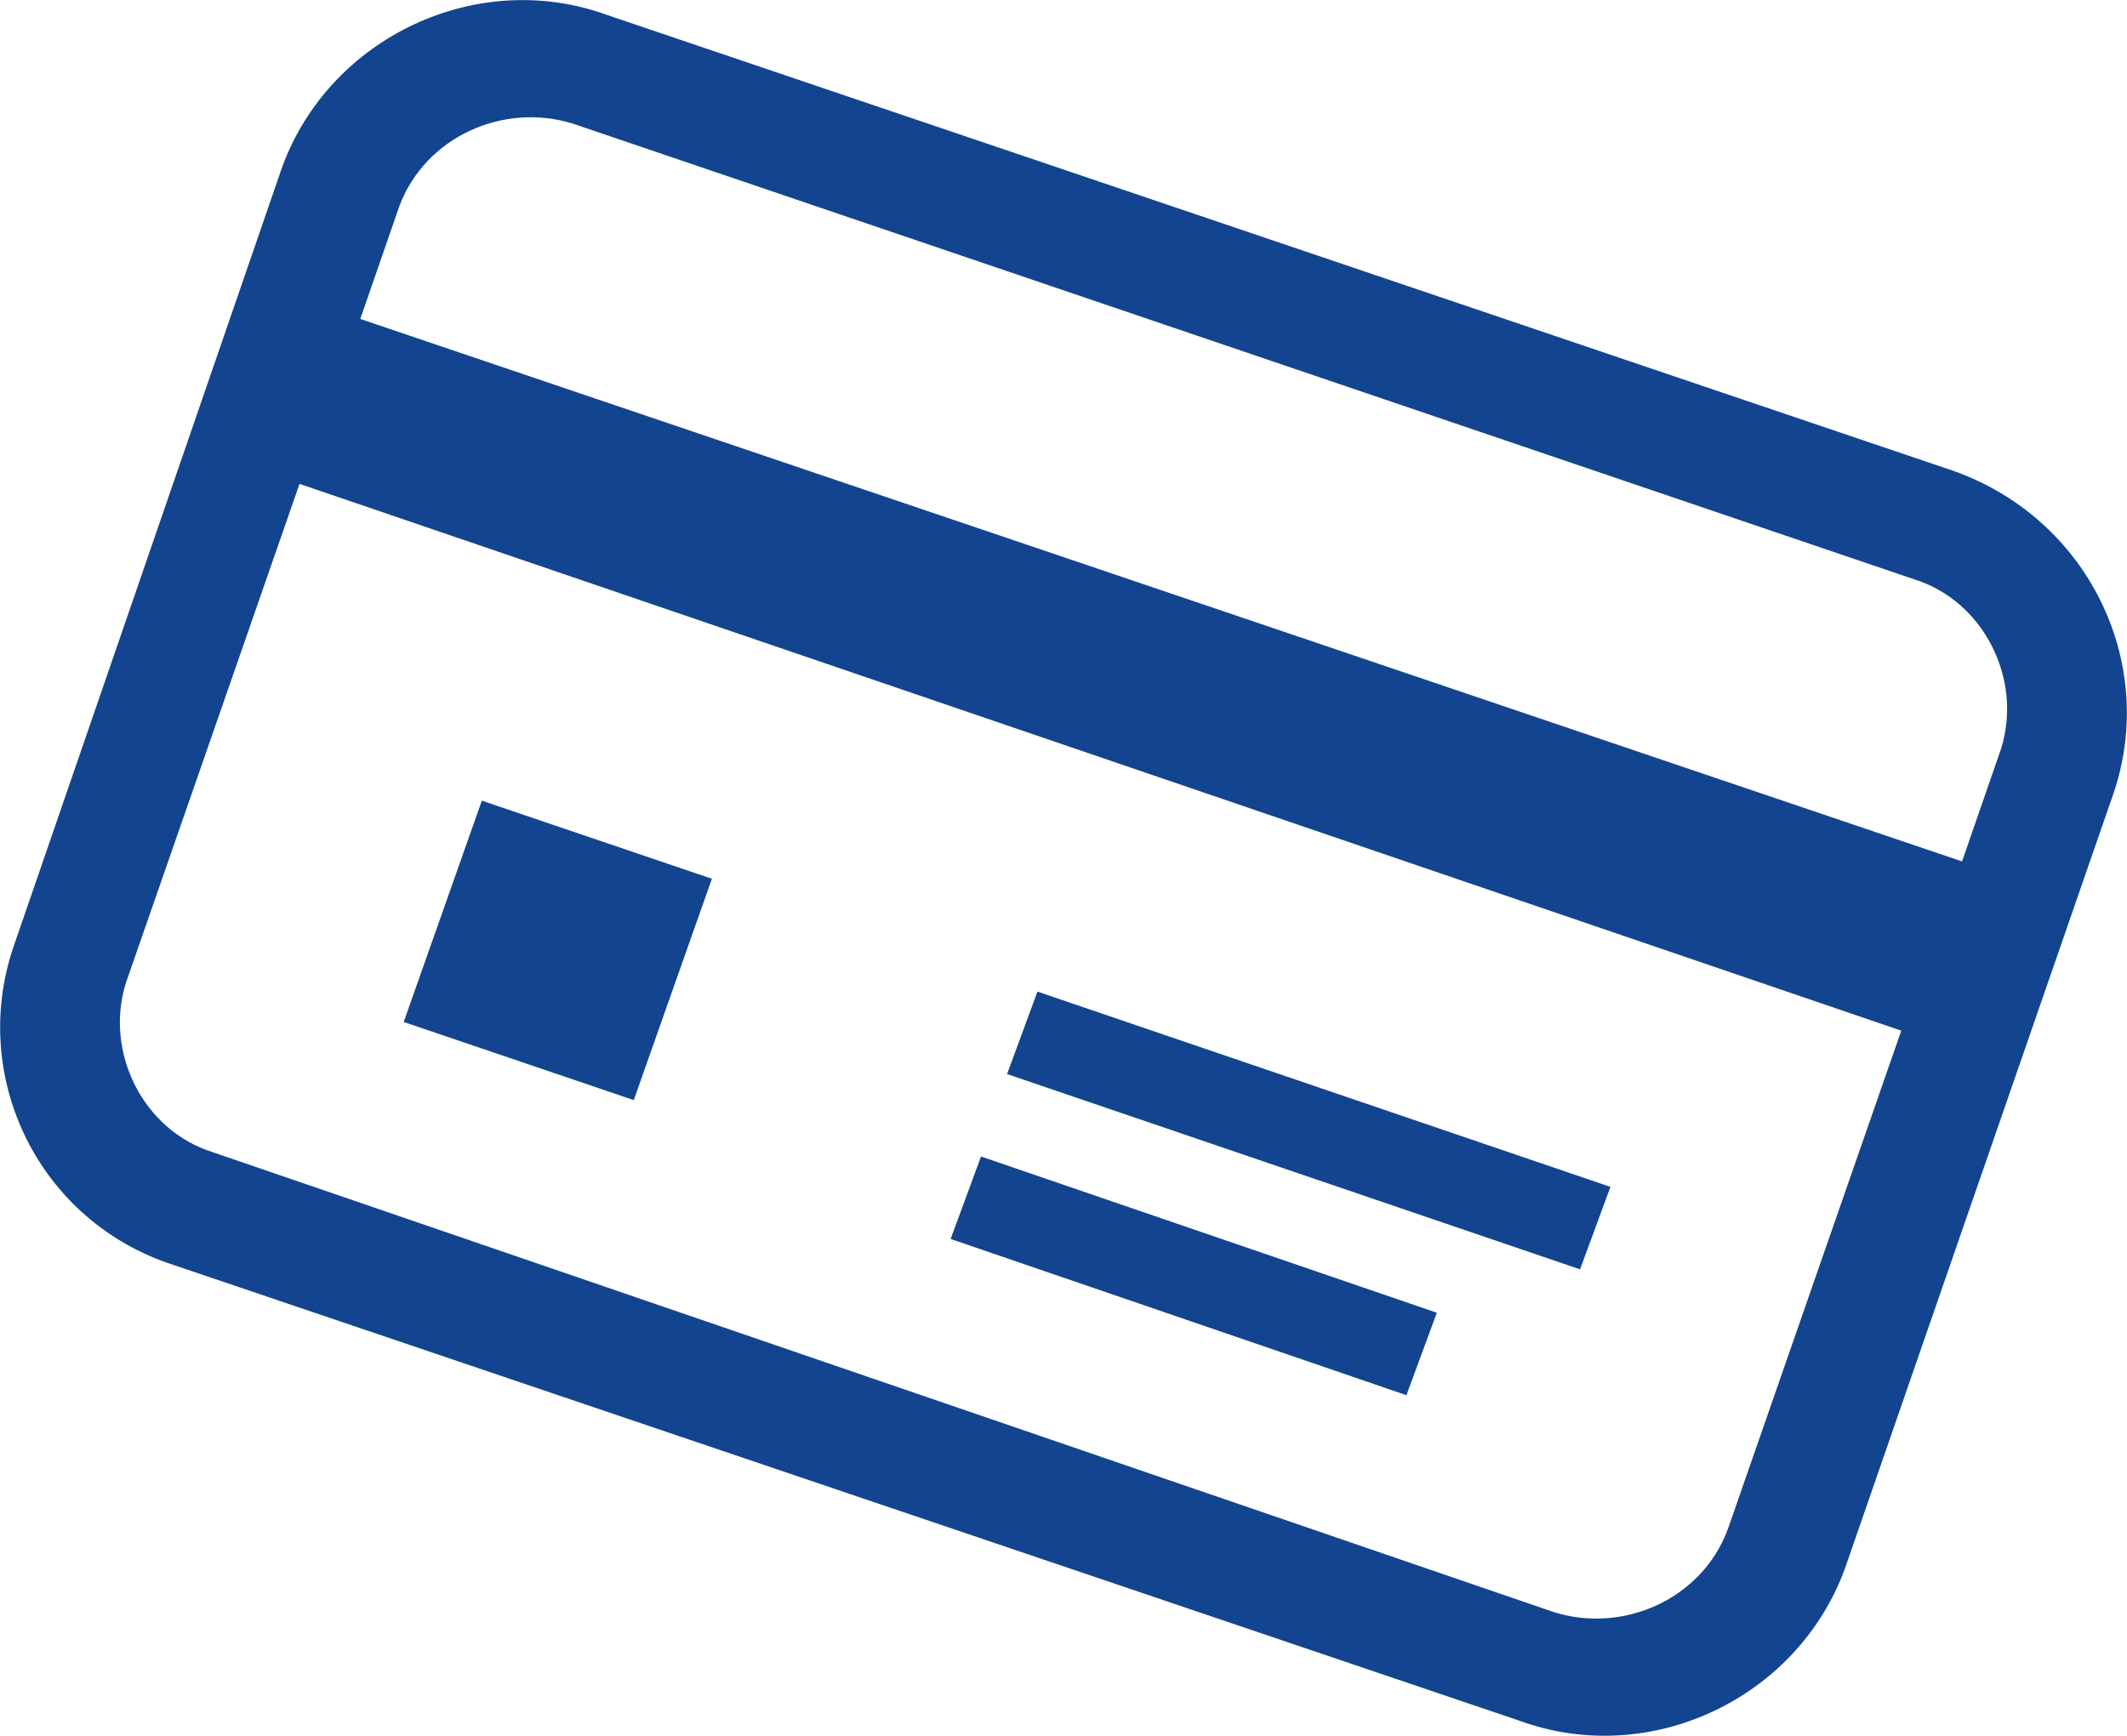 <?xml version="1.0" encoding="utf-8"?>
<!-- Generator: Adobe Illustrator 23.0.2, SVG Export Plug-In . SVG Version: 6.00 Build 0)  -->
<svg version="1.1" id="レイヤー_1" xmlns="http://www.w3.org/2000/svg" xmlns:xlink="http://www.w3.org/1999/xlink" x="0px"
	 y="0px" viewBox="0 0 49 39.9" style="enable-background:new 0 0 49 39.9;" xml:space="preserve" preserveAspectRatio="xMinYMid" width="49" height="40">

<style type="text/css">
	.st0{fill-rule:evenodd;clip-rule:evenodd;fill:#13448F;}
</style>
<path id="icon_credit.svg" class="st0" d="M45,10.8L14,0.3c-3-1.1-6.4,0.5-7.5,3.5L0.3,21.8c-1,3,0.6,6.3,3.7,7.3c0,0,0,0,0,0
	L35,39.6c3,1.1,6.4-0.5,7.5-3.5l6.2-17.9C49.7,15.2,48.1,11.9,45,10.8C45,10.8,45,10.8,45,10.8z M39.8,35.2c-0.6,1.6-2.4,2.4-4,1.9
	L4.9,26.5c-1.6-0.5-2.5-2.3-2-3.9c0,0,0,0,0,0l4-11.5l36.9,12.6L39.8,35.2z M45.2,19.8L8.3,7.3l0.9-2.6c0.6-1.6,2.4-2.4,4-1.9
	l30.9,10.5c1.6,0.5,2.5,2.3,2,3.9c0,0,0,0,0,0L45.2,19.8z M11.1,18.4l5.3,1.8l-1.8,5.1l-5.3-1.8L11.1,18.4z M23.9,22.8l13.2,4.5
	l-0.7,1.9l-13.2-4.5L23.9,22.8z M22.6,26.6l10.5,3.6l-0.7,1.9l-10.5-3.6L22.6,26.6z"/>
</svg>
